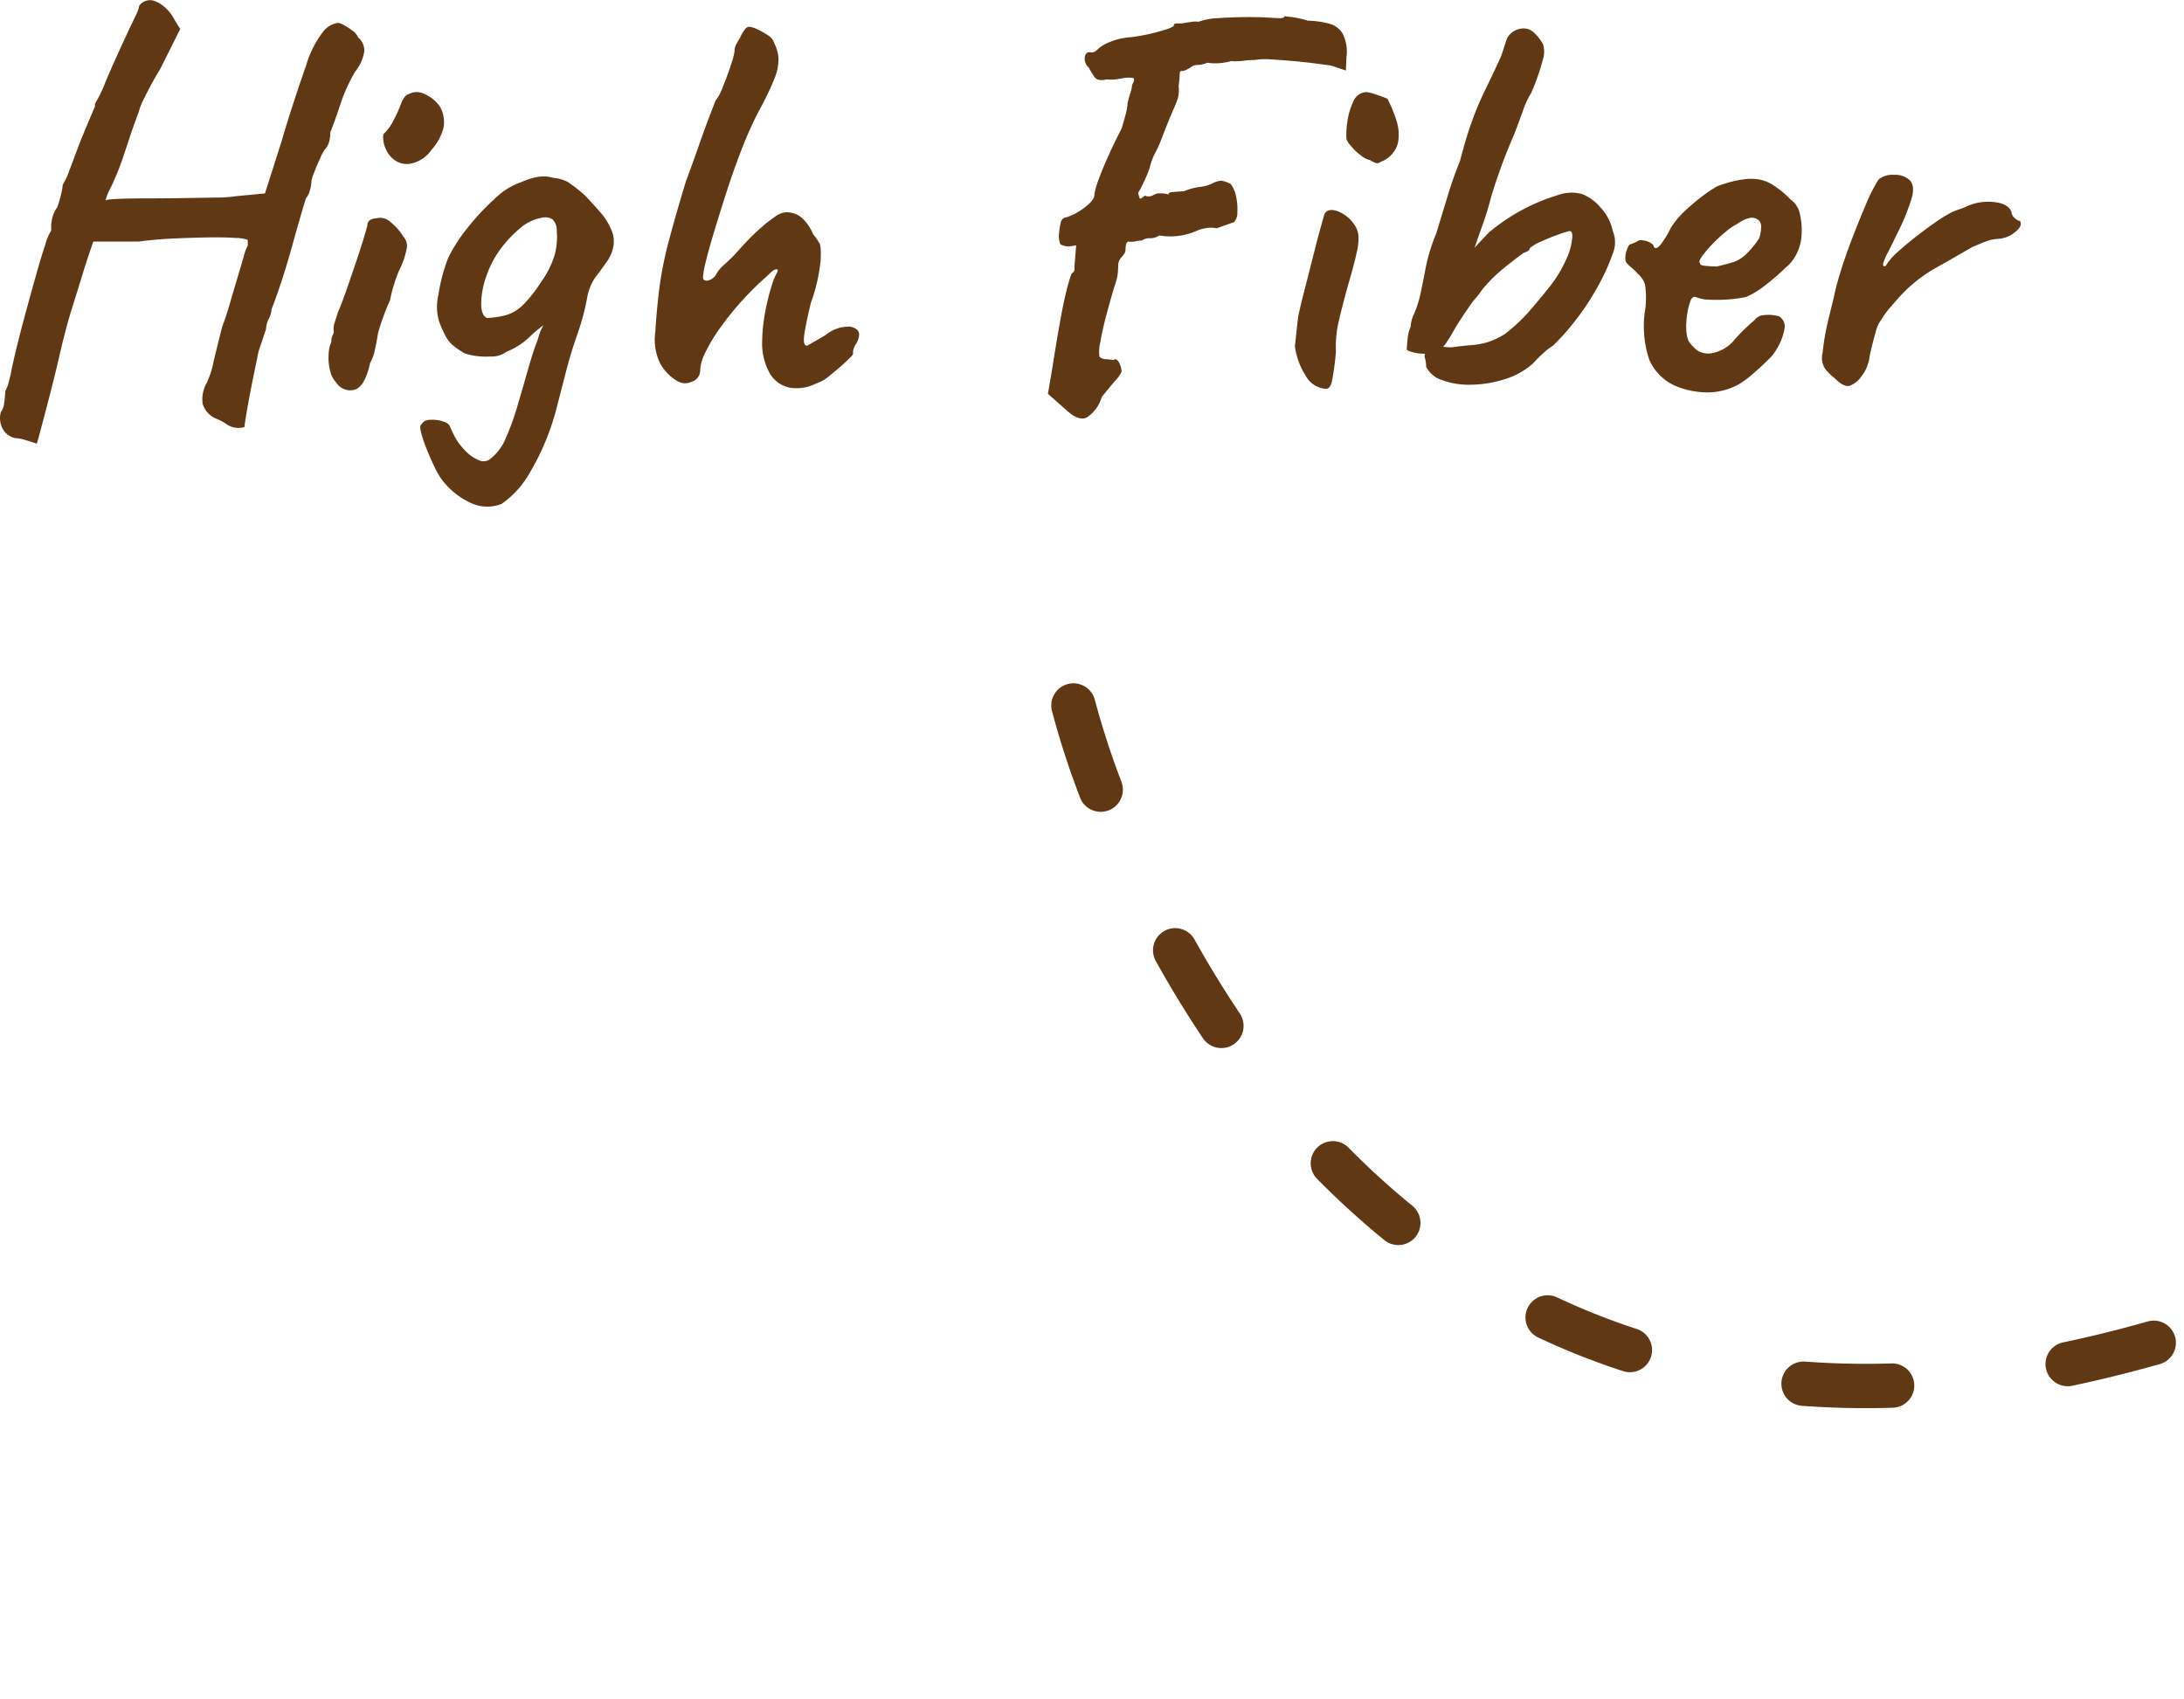 <svg xmlns="http://www.w3.org/2000/svg" width="98.603" height="76.697" viewBox="0 0 98.603 76.697">
  <defs>
    <style>
      .cls-1 {
        fill: #603813;
      }
    </style>
  </defs>
  <g id="Group_117355" data-name="Group 117355" transform="translate(13330.199 17739.459)">
    <path id="Path_142375" data-name="Path 142375" class="cls-1" d="M6.213,26.2l-.187-.062q-.187-.062-.412-.125a1.454,1.454,0,0,0-.375-.062.843.843,0,0,1-.575-.437,1.016,1.016,0,0,1-.075-.738.81.81,0,0,0,.15-.425,3.617,3.617,0,0,0,.05-.525,1.965,1.965,0,0,0,.125-.288q.025-.087.125-.488.075-.425.262-1.187t.425-1.637q.237-.875.463-1.675T6.6,17.2a2.516,2.516,0,0,1,.262-.625V16.3l.037-.237a1.4,1.4,0,0,1,.237-.537,5.139,5.139,0,0,0,.175-.6,2.486,2.486,0,0,0,.075-.425,2.847,2.847,0,0,0,.287-.613q.188-.487.362-.962.15-.4.338-.85T8.7,11.3l.138-.325V10.85a5.791,5.791,0,0,0,.487-1.012q.388-.912,1.063-2.362.1-.2.275-.575a1.68,1.68,0,0,0,.175-.475.6.6,0,0,1,.613-.237,1.4,1.4,0,0,1,.587.35,1.766,1.766,0,0,1,.4.538l.25.4-.9,1.8q-.425.7-.7,1.275a3.043,3.043,0,0,0-.275.675l-.125.337q-.125.337-.288.825l-.312.938a12.629,12.629,0,0,1-.525,1.287,2.532,2.532,0,0,0-.25.612q0-.05.525-.075t1.325-.025q.8,0,1.637-.013l1.5-.025a6.067,6.067,0,0,0,.913-.062l1.3-.125.75-2.35q.2-.7.525-1.7t.575-1.7a4.653,4.653,0,0,1,.775-1.55,1.017,1.017,0,0,1,.675-.4.7.7,0,0,1,.263.1,3.017,3.017,0,0,1,.387.25.667.667,0,0,1,.25.3A.789.789,0,0,1,21,8.475a1.928,1.928,0,0,1-.413.925,7.528,7.528,0,0,0-.663,1.462q-.262.788-.462,1.287a1.331,1.331,0,0,1-.075.488.849.849,0,0,1-.175.288,1.945,1.945,0,0,0-.2.375q-.15.325-.275.65a1.757,1.757,0,0,0-.125.4,1.523,1.523,0,0,1-.075.425.847.847,0,0,1-.175.35q-.05.15-.225.75t-.4,1.413q-.225.812-.475,1.575t-.45,1.263a1.071,1.071,0,0,1-.125.438,1.1,1.1,0,0,0-.125.462l-.25.75a2.561,2.561,0,0,0-.15.575q-.125.575-.262,1.275t-.225,1.225q-.088.525-.088.6a.951.951,0,0,1-.763-.1,2.473,2.473,0,0,0-.562-.3,1.065,1.065,0,0,1-.562-.65,1.492,1.492,0,0,1,.188-.95,4.22,4.22,0,0,0,.313-.988q.188-.787.387-1.562.15-.375.325-.975t.35-1.187q.175-.587.3-1.012a1.871,1.871,0,0,1,.175-.475V17a1.587,1.587,0,0,0-.55-.087q-.5-.037-1.238-.025t-1.575.05q-.838.037-1.562.138H8.763q-.025.075-.175.512t-.337,1.05q-.187.612-.388,1.25T7.525,21.05q-.138.525-.187.725-.1.45-.262,1.125t-.35,1.388L6.4,25.525Q6.263,26.05,6.213,26.2Zm13.525-2.75a1.162,1.162,0,0,1-.288-.562,2.376,2.376,0,0,1-.062-.725,1.521,1.521,0,0,1,.125-.562.649.649,0,0,1,.063-.312.287.287,0,0,0,.038-.212.772.772,0,0,1,.05-.35q.075-.25.15-.475.175-.4.387-1.013T20.625,18q.212-.625.35-1.087t.162-.562q0-.3.4-.325a.67.67,0,0,1,.637.163,2.52,2.52,0,0,1,.587.662.612.612,0,0,1,.15.55,3.746,3.746,0,0,1-.325.95,4.7,4.7,0,0,0-.237.637,5.633,5.633,0,0,0-.187.738q-.1.2-.238.563t-.237.688a2.293,2.293,0,0,0-.1.425q-.05.3-.125.625a1.728,1.728,0,0,1-.2.525q-.225,1.025-.662,1.2A.745.745,0,0,1,19.738,23.45Zm2.6-10.075a1.2,1.2,0,0,1-.35-.437,1.314,1.314,0,0,1-.137-.488q-.012-.225.037-.25a2.206,2.206,0,0,0,.45-.637,6.624,6.624,0,0,0,.35-.787.86.86,0,0,1,.112-.2.343.343,0,0,1,.188-.15.747.747,0,0,1,.75,0,1.542,1.542,0,0,1,.7.6,1.438,1.438,0,0,1,.137.912,2.388,2.388,0,0,1-.537.988,1.511,1.511,0,0,1-.863.612A.945.945,0,0,1,22.338,13.375Zm4.85,15.55a1.774,1.774,0,0,1-1.462-.087A3.4,3.4,0,0,1,24.413,27.7a4.743,4.743,0,0,1-.275-.513q-.175-.363-.337-.775a5.9,5.9,0,0,1-.238-.712q-.075-.3,0-.35a.437.437,0,0,1,.388-.225,1.509,1.509,0,0,1,.575.063q.288.087.338.237.075.175.188.4a2.336,2.336,0,0,0,.25.4,3.161,3.161,0,0,0,.237.275,1.8,1.8,0,0,0,.638.45.489.489,0,0,0,.462-.025,2.311,2.311,0,0,0,.663-.787,11.293,11.293,0,0,0,.587-1.562q.275-.925.5-1.725t.45-1.375a2.28,2.28,0,0,1,.188-.513,1.332,1.332,0,0,1,.213-.312h.15a5.48,5.48,0,0,0-.937.738,3.225,3.225,0,0,1-1.038.662,1.127,1.127,0,0,1-.737.213,3.073,3.073,0,0,1-1.138-.138,3.441,3.441,0,0,1-.55-.375,1.425,1.425,0,0,1-.325-.413,6.661,6.661,0,0,1-.275-.612,2.314,2.314,0,0,1-.05-1.225,8.02,8.02,0,0,1,.45-1.7,7.32,7.32,0,0,1,.875-1.35,10.859,10.859,0,0,1,1.225-1.313,3.156,3.156,0,0,1,1.175-.738,3.55,3.55,0,0,1,.613-.212,1.6,1.6,0,0,1,.862.012,1.633,1.633,0,0,1,.65.188,6.865,6.865,0,0,1,.725.563q.325.325.713.775a2.684,2.684,0,0,1,.513.8,1.247,1.247,0,0,1,.1.775,1.682,1.682,0,0,1-.325.725q-.225.325-.475.65a2.254,2.254,0,0,0-.375.9,10.494,10.494,0,0,1-.45,1.688q-.325.938-.525,1.737l-.4,1.55a11.223,11.223,0,0,1-1.312,3.113A4.17,4.17,0,0,1,27.188,28.925Zm-.65-8.4a3.891,3.891,0,0,0,.888-.137,1.824,1.824,0,0,0,.75-.463,5.883,5.883,0,0,0,.787-1,4.246,4.246,0,0,0,.6-1.15,3.041,3.041,0,0,0,.125-1.175.7.7,0,0,0-.187-.525A.63.63,0,0,0,29.013,16a2.019,2.019,0,0,0-.925.425,5.558,5.558,0,0,0-.95,1,4.52,4.52,0,0,0-.625,1.2,3.864,3.864,0,0,0-.238,1.275Q26.288,20.425,26.538,20.525Zm14.875,2.95a1.931,1.931,0,0,1-1.187.2,1.348,1.348,0,0,1-.913-.637,2.763,2.763,0,0,1-.35-1.513,6.54,6.54,0,0,1,.05-.712,8.884,8.884,0,0,1,.162-.937,9.823,9.823,0,0,1,.262-.95,2.668,2.668,0,0,1,.175-.412q.1-.187,0-.187a.388.388,0,0,0-.238.125q-.137.125-.212.2a13.168,13.168,0,0,0-1.138,1.125,13.487,13.487,0,0,0-.963,1.2,7.538,7.538,0,0,0-.662,1.1,2.012,2.012,0,0,0-.237.8.532.532,0,0,1-.375.525.682.682,0,0,1-.65-.025,2.131,2.131,0,0,1-.775-.788,2.458,2.458,0,0,1-.225-1.437q.075-1.175.2-2.1a16.652,16.652,0,0,1,.412-2.012q.288-1.088.763-2.663.325-.875.6-1.663t.487-1.337q.212-.55.263-.675a2.182,2.182,0,0,0,.325-.613q.2-.487.363-.988a3.264,3.264,0,0,0,.162-.6.682.682,0,0,1,.088-.35q.087-.15.162-.275a1.633,1.633,0,0,1,.225-.387.267.267,0,0,1,.175-.113,1.036,1.036,0,0,1,.375.113,3.158,3.158,0,0,1,.487.275.645.645,0,0,1,.287.363,1.712,1.712,0,0,1,.188.712,2.353,2.353,0,0,1-.187.888,13.166,13.166,0,0,1-.7,1.45,17.356,17.356,0,0,0-.725,1.6q-.325.825-.625,1.725-.125.375-.325,1.012t-.4,1.3q-.2.663-.325,1.188a3.971,3.971,0,0,0-.125.675q0,.175.2.163a.583.583,0,0,0,.4-.288,1.514,1.514,0,0,1,.35-.425q.25-.225.45-.425.2-.225.5-.55t.663-.65a6.528,6.528,0,0,1,.675-.538,1,1,0,0,1,.513-.212,1.063,1.063,0,0,1,.725.263,1.982,1.982,0,0,1,.5.737,1.229,1.229,0,0,1,.15.188,1.773,1.773,0,0,1,.1.163q.125.1.088.813a7.74,7.74,0,0,1-.437,1.913q-.225.925-.3,1.438t.125.512l.262-.15q.262-.15.563-.325a1.649,1.649,0,0,1,1.125-.387q.4.087.4.362a.856.856,0,0,1-.138.413.837.837,0,0,0-.138.337v.125q0,.05-.325.35t-.713.612A1.723,1.723,0,0,1,41.413,23.475Zm10.45.475.2-1.175q.175-1.125.35-2.1T52.75,19.1q.163-.6.212-.6a.214.214,0,0,0,.1-.212q0-.163.025-.413l.05-.625-.375.05q-.3-.05-.35-.125a1.121,1.121,0,0,1-.05-.45,4.574,4.574,0,0,1,.075-.488.3.3,0,0,1,.275-.262,2.733,2.733,0,0,0,.838-.462q.438-.337.412-.587a3.5,3.5,0,0,1,.188-.65q.163-.45.438-1.062t.6-1.238q.1-.325.188-.662a2.238,2.238,0,0,0,.087-.512q.05-.2.125-.45a1.456,1.456,0,0,0,.075-.35q.15-.275.05-.312a1.3,1.3,0,0,0-.475.012l-.225.038a1.966,1.966,0,0,1-.5.013q-.4.1-.55-.113a3.207,3.207,0,0,1-.25-.413.544.544,0,0,1-.187-.475q.038-.25.263-.225A.262.262,0,0,0,54,8.487a1.523,1.523,0,0,0,.188-.162,1.774,1.774,0,0,1,.475-.263,3.027,3.027,0,0,1,.925-.213q.25-.025.688-.112a7.44,7.44,0,0,0,.825-.212,1.74,1.74,0,0,0,.438-.175q0-.125.138-.125h.237q.1-.025.388-.062a1.1,1.1,0,0,1,.362-.013,3.008,3.008,0,0,1,.875-.162,20.364,20.364,0,0,1,2.05-.038q.4.025.675.038t.275-.088l.325.038a4,4,0,0,1,.725.163,4.258,4.258,0,0,1,.988.138,1.01,1.01,0,0,1,.6.462,1.87,1.87,0,0,1,.162,1.075l-.025.575-.675-.225-.663-.087q-.462-.063-1.013-.112T61.925,8.85a2.931,2.931,0,0,0-.713.025,3.89,3.89,0,0,0-.525.037,2.43,2.43,0,0,1-.55.013,2.414,2.414,0,0,1-.663.1A2.117,2.117,0,0,1,59.063,9a1.205,1.205,0,0,1-.437.1.513.513,0,0,0-.338.125L58.15,9.3a.516.516,0,0,1-.237.075q-.1-.025-.1.137a4.65,4.65,0,0,1-.05.537,1.626,1.626,0,0,1-.025.525,4.315,4.315,0,0,1-.2.512q-.15.337-.475,1.163a6.448,6.448,0,0,1-.35.813,2.474,2.474,0,0,0-.25.662,6.423,6.423,0,0,1-.525,1.15q.05.25.087.262T56.238,15a.4.4,0,0,0,.338,0,1.045,1.045,0,0,1,.237-.1h.212a1.093,1.093,0,0,1,.288.05q-.025-.1.2-.113t.5-.038a2.626,2.626,0,0,1,.688-.187,1.821,1.821,0,0,0,.587-.163,1.142,1.142,0,0,1,.388-.125,1.369,1.369,0,0,1,.438.15,1.419,1.419,0,0,1,.25.6,2.568,2.568,0,0,1,.05.7.6.6,0,0,1-.15.425l-.25.087q-.25.087-.525.188a1.39,1.39,0,0,0-.525,0,1.55,1.55,0,0,0-.35.1,2.949,2.949,0,0,1-1.725.225.691.691,0,0,1-.413.125.569.569,0,0,0-.362.1,2.041,2.041,0,0,0-.287.038.823.823,0,0,1-.312.013q-.1,0-.125.137a1.355,1.355,0,0,0-.025.238.332.332,0,0,1-.075.2l-.075.1a.573.573,0,0,0-.175.325l-.013.3a2.219,2.219,0,0,1-.137.65q-.2.65-.388,1.363t-.275,1.237a1.691,1.691,0,0,0-.037.65.449.449,0,0,0,.3.113,2.518,2.518,0,0,1,.325.037q.125-.1.237.075a.989.989,0,0,1,.138.45,1.808,1.808,0,0,1-.325.45q-.3.35-.575.7a1.632,1.632,0,0,1-.687.925q-.362.15-.862-.3Zm12.525-.225a1.14,1.14,0,0,1-.9-.613,3.228,3.228,0,0,1-.475-1.312q.025-.2.063-.575t.088-.775q.1-.475.287-1.2t.375-1.475q.188-.75.338-1.288t.175-.637q.15-.3.588-.15a1.576,1.576,0,0,1,.762.6,1,1,0,0,1,.188.475,2.51,2.51,0,0,1-.075.8q-.113.525-.412,1.55-.275,1-.412,1.612a5.01,5.01,0,0,0-.113,1.288,11.062,11.062,0,0,1-.187,1.388Q64.588,23.75,64.388,23.725Zm2.5-10.25a.255.255,0,0,1-.187.062.913.913,0,0,1-.287-.137,1.035,1.035,0,0,1-.437-.225,2.5,2.5,0,0,1-.45-.438.933.933,0,0,1-.187-.287,3.666,3.666,0,0,1,.037-.75,3.044,3.044,0,0,1,.263-.925.68.68,0,0,1,.575-.45,1.456,1.456,0,0,1,.35.075q.25.075.625.225a6.325,6.325,0,0,1,.388.925,2.079,2.079,0,0,1,.087,1.075A1.241,1.241,0,0,1,66.888,13.475Zm2.05,9.25a1.36,1.36,0,0,0-.05-.375.261.261,0,0,1,.05-.275l.2.05a1.458,1.458,0,0,1-.363.013,2.025,2.025,0,0,1-.475-.075q-.213-.062-.238-.112.025-.425.063-.65a1.333,1.333,0,0,1,.113-.375,1.541,1.541,0,0,1,.15-.575,5.313,5.313,0,0,0,.25-.725q.1-.425.262-1.275a8.143,8.143,0,0,1,.488-1.625q.2-.65.5-1.638a16.928,16.928,0,0,1,.575-1.637q.3-1.15.563-1.862a13.88,13.88,0,0,1,.55-1.3q.287-.588.637-1.338a3.673,3.673,0,0,0,.2-.512q.1-.312.175-.538a.846.846,0,0,1,.563-.425.678.678,0,0,1,.688.2,1.863,1.863,0,0,1,.375.488,1.127,1.127,0,0,1,0,.675,10.742,10.742,0,0,1-.525,1.513,3.848,3.848,0,0,0-.387.837q-.213.588-.387,1.038-.375.875-.6,1.5T71.888,15a14.567,14.567,0,0,1-.437,1.425q-.263.725-.513,1.5l-.4.125q.175-.225.438-.525t.5-.55q.237-.25.313-.325a8.791,8.791,0,0,1,3.063-1.662,1.809,1.809,0,0,1,1.112-.062,2.028,2.028,0,0,1,.838.6,2.24,2.24,0,0,1,.563,1.075,1.318,1.318,0,0,1,0,1.012,9.306,9.306,0,0,1-.675,1.488,11.411,11.411,0,0,1-.975,1.487,10.449,10.449,0,0,1-1.05,1.188,2.708,2.708,0,0,0-.437.337,6.044,6.044,0,0,0-.463.463,3.4,3.4,0,0,1-1.275.712,5.237,5.237,0,0,1-1.5.25,3.536,3.536,0,0,1-1.312-.2A1.212,1.212,0,0,1,68.938,22.725Zm.625-.925q.125.025.25.038t.275.013q.55-.075.9-.1a3.433,3.433,0,0,0,.7-.125,3.35,3.35,0,0,0,.8-.375,7.6,7.6,0,0,0,1.125-1.05q.475-.55.95-1.15a5.613,5.613,0,0,0,.7-1.175,2.723,2.723,0,0,0,.275-1.05q0-.225-.125-.225a3.192,3.192,0,0,0-.45.137q-.4.138-.812.325a2.041,2.041,0,0,0-.537.313q0,.1-.15.163l-.15.063q-.775.575-1.162.925a6.193,6.193,0,0,0-.687.725,4.133,4.133,0,0,1-.287.375,2.624,2.624,0,0,0-.2.25q-.088.125-.25.362t-.463.713q-.175.325-.375.625a.947.947,0,0,1-.325.35Zm10.775,1.85a2.292,2.292,0,0,1-1.325-1.237,4.785,4.785,0,0,1-.175-2.337,4.278,4.278,0,0,0-.012-1.038,1.037,1.037,0,0,0-.338-.513,2.4,2.4,0,0,0-.325-.312q-.25-.212-.225-.337A.922.922,0,0,1,78,17.45q.087-.25.162-.25a1.991,1.991,0,0,0,.313-.138.286.286,0,0,1,.262-.038.758.758,0,0,1,.287.087q.188.088.188.188.1.175.313-.087a4.308,4.308,0,0,0,.463-.762,3.825,3.825,0,0,1,.638-.763,9.481,9.481,0,0,1,.787-.663,5.861,5.861,0,0,1,.675-.45q.125-.05.45-.15a4.361,4.361,0,0,1,.688-.15,2.3,2.3,0,0,1,.563-.025,1.731,1.731,0,0,1,.887.325,4.14,4.14,0,0,1,.713.6,1.055,1.055,0,0,1,.425.662,3.3,3.3,0,0,1,.075.913,2.073,2.073,0,0,1-.2.825,1.843,1.843,0,0,1-.5.662,11.007,11.007,0,0,1-.925.8,3.819,3.819,0,0,1-.875.538,5.587,5.587,0,0,1-.8.112,6.23,6.23,0,0,1-.875.013,1.6,1.6,0,0,1-.55-.1q-.175-.1-.287.137a3.407,3.407,0,0,0-.187.938,2.515,2.515,0,0,0,.012.575,1.238,1.238,0,0,0,.088.325,1.95,1.95,0,0,0,.4.425.952.952,0,0,0,.725.1,1.724,1.724,0,0,0,.963-.613,8.328,8.328,0,0,1,.887-.862.528.528,0,0,1,.4-.225,1.735,1.735,0,0,1,.7.05.532.532,0,0,1,.263.5,2.582,2.582,0,0,1-.363.975,1.864,1.864,0,0,1-.387.488q-.313.313-.675.625a4.7,4.7,0,0,1-.613.462,2.962,2.962,0,0,1-1.45.388A3.873,3.873,0,0,1,80.338,23.65Zm1.725-5.45q.425-.1.712-.187a1.531,1.531,0,0,0,.55-.312,4.372,4.372,0,0,0,.637-.75,1.477,1.477,0,0,0,.1-.5.434.434,0,0,0-.075-.3.466.466,0,0,0-.463-.137,1.525,1.525,0,0,0-.537.263,2.463,2.463,0,0,0-.5.337,6.719,6.719,0,0,0-.625.575,4.882,4.882,0,0,0-.475.563q-.175.25-.075.3-.05.1.287.125T82.063,18.2Zm5.325,5.05a2.823,2.823,0,0,1-.425-.413.911.911,0,0,1-.125-.737,10.406,10.406,0,0,1,.2-1.238q.125-.537.3-1.237A10.283,10.283,0,0,1,87.6,18.6q.213-.725.537-1.575t.65-1.612a7.377,7.377,0,0,1,.575-1.138.987.987,0,0,1,.713-.212.951.951,0,0,1,.662.212q.275.225.138.788a9.862,9.862,0,0,1-.713,1.737q-.2.425-.375.763a2.449,2.449,0,0,0-.213.5q-.038.163.113.112a2.65,2.65,0,0,1,.55-.637q.4-.363.85-.712t.85-.625a5.8,5.8,0,0,1,.55-.35,2.157,2.157,0,0,1,.462-.212,3.182,3.182,0,0,0,.363-.137,2.312,2.312,0,0,1,1.237-.213q.663.063.813.438a.415.415,0,0,0,.163.3l.137.1q.1,0,.113.075l.012.075q0,.175-.312.412a1.284,1.284,0,0,1-.713.263,1.947,1.947,0,0,0-.575.125q-.25.1-.6.25-.95.55-1.75,1a6.605,6.605,0,0,0-1.6,1.325l-.362.413a3.93,3.93,0,0,0-.388.538,1.412,1.412,0,0,0-.25.55q-.125.425-.212.813a3.509,3.509,0,0,0-.088.462l-.075.238a1.481,1.481,0,0,1-.25.462,1.119,1.119,0,0,1-.562.462Q87.788,23.65,87.387,23.25Z" transform="translate(-13334.75 -17745.627)"/>
    <path id="Path_142376" data-name="Path 142376" class="cls-1" d="M35.541,51.729a1,1,0,0,1-.961-1.279,37.237,37.237,0,0,0,.807-3.794,1,1,0,1,1,1.973.328,38.292,38.292,0,0,1-.859,4.024A1,1,0,0,1,35.541,51.729Zm1.549-11.87h-.015a1,1,0,0,1-.986-1.014c.019-1.32-.015-2.638-.1-3.917a1,1,0,1,1,2-.134c.089,1.333.124,2.705.1,4.079A1,1,0,0,1,37.089,39.859ZM35.732,27.971a1,1,0,0,1-.967-.748,35.843,35.843,0,0,0-1.181-3.706,1,1,0,1,1,1.869-.712A37.849,37.849,0,0,1,36.7,26.719a1,1,0,0,1-.968,1.252ZM30.813,17.095a1,1,0,0,1-.822-.43,30.713,30.713,0,0,0-2.4-3.034,1,1,0,1,1,1.486-1.339,32.719,32.719,0,0,1,2.56,3.232,1,1,0,0,1-.821,1.57ZM22.3,8.726a1,1,0,0,1-.562-.174,37.175,37.175,0,0,0-3.328-2.017,1,1,0,1,1,.947-1.762A39.184,39.184,0,0,1,22.869,6.9,1,1,0,0,1,22.3,8.726ZM11.534,3.532a1,1,0,0,1-.313-.05c-1.2-.394-2.454-.757-3.735-1.08l-.042-.01A1,1,0,0,1,7.934.451l.043.011C9.3.8,10.6,1.173,11.847,1.582a1,1,0,0,1-.312,1.95Z" transform="translate(-13225.593 -17681.443) rotate(150)"/>
  </g>
</svg>

